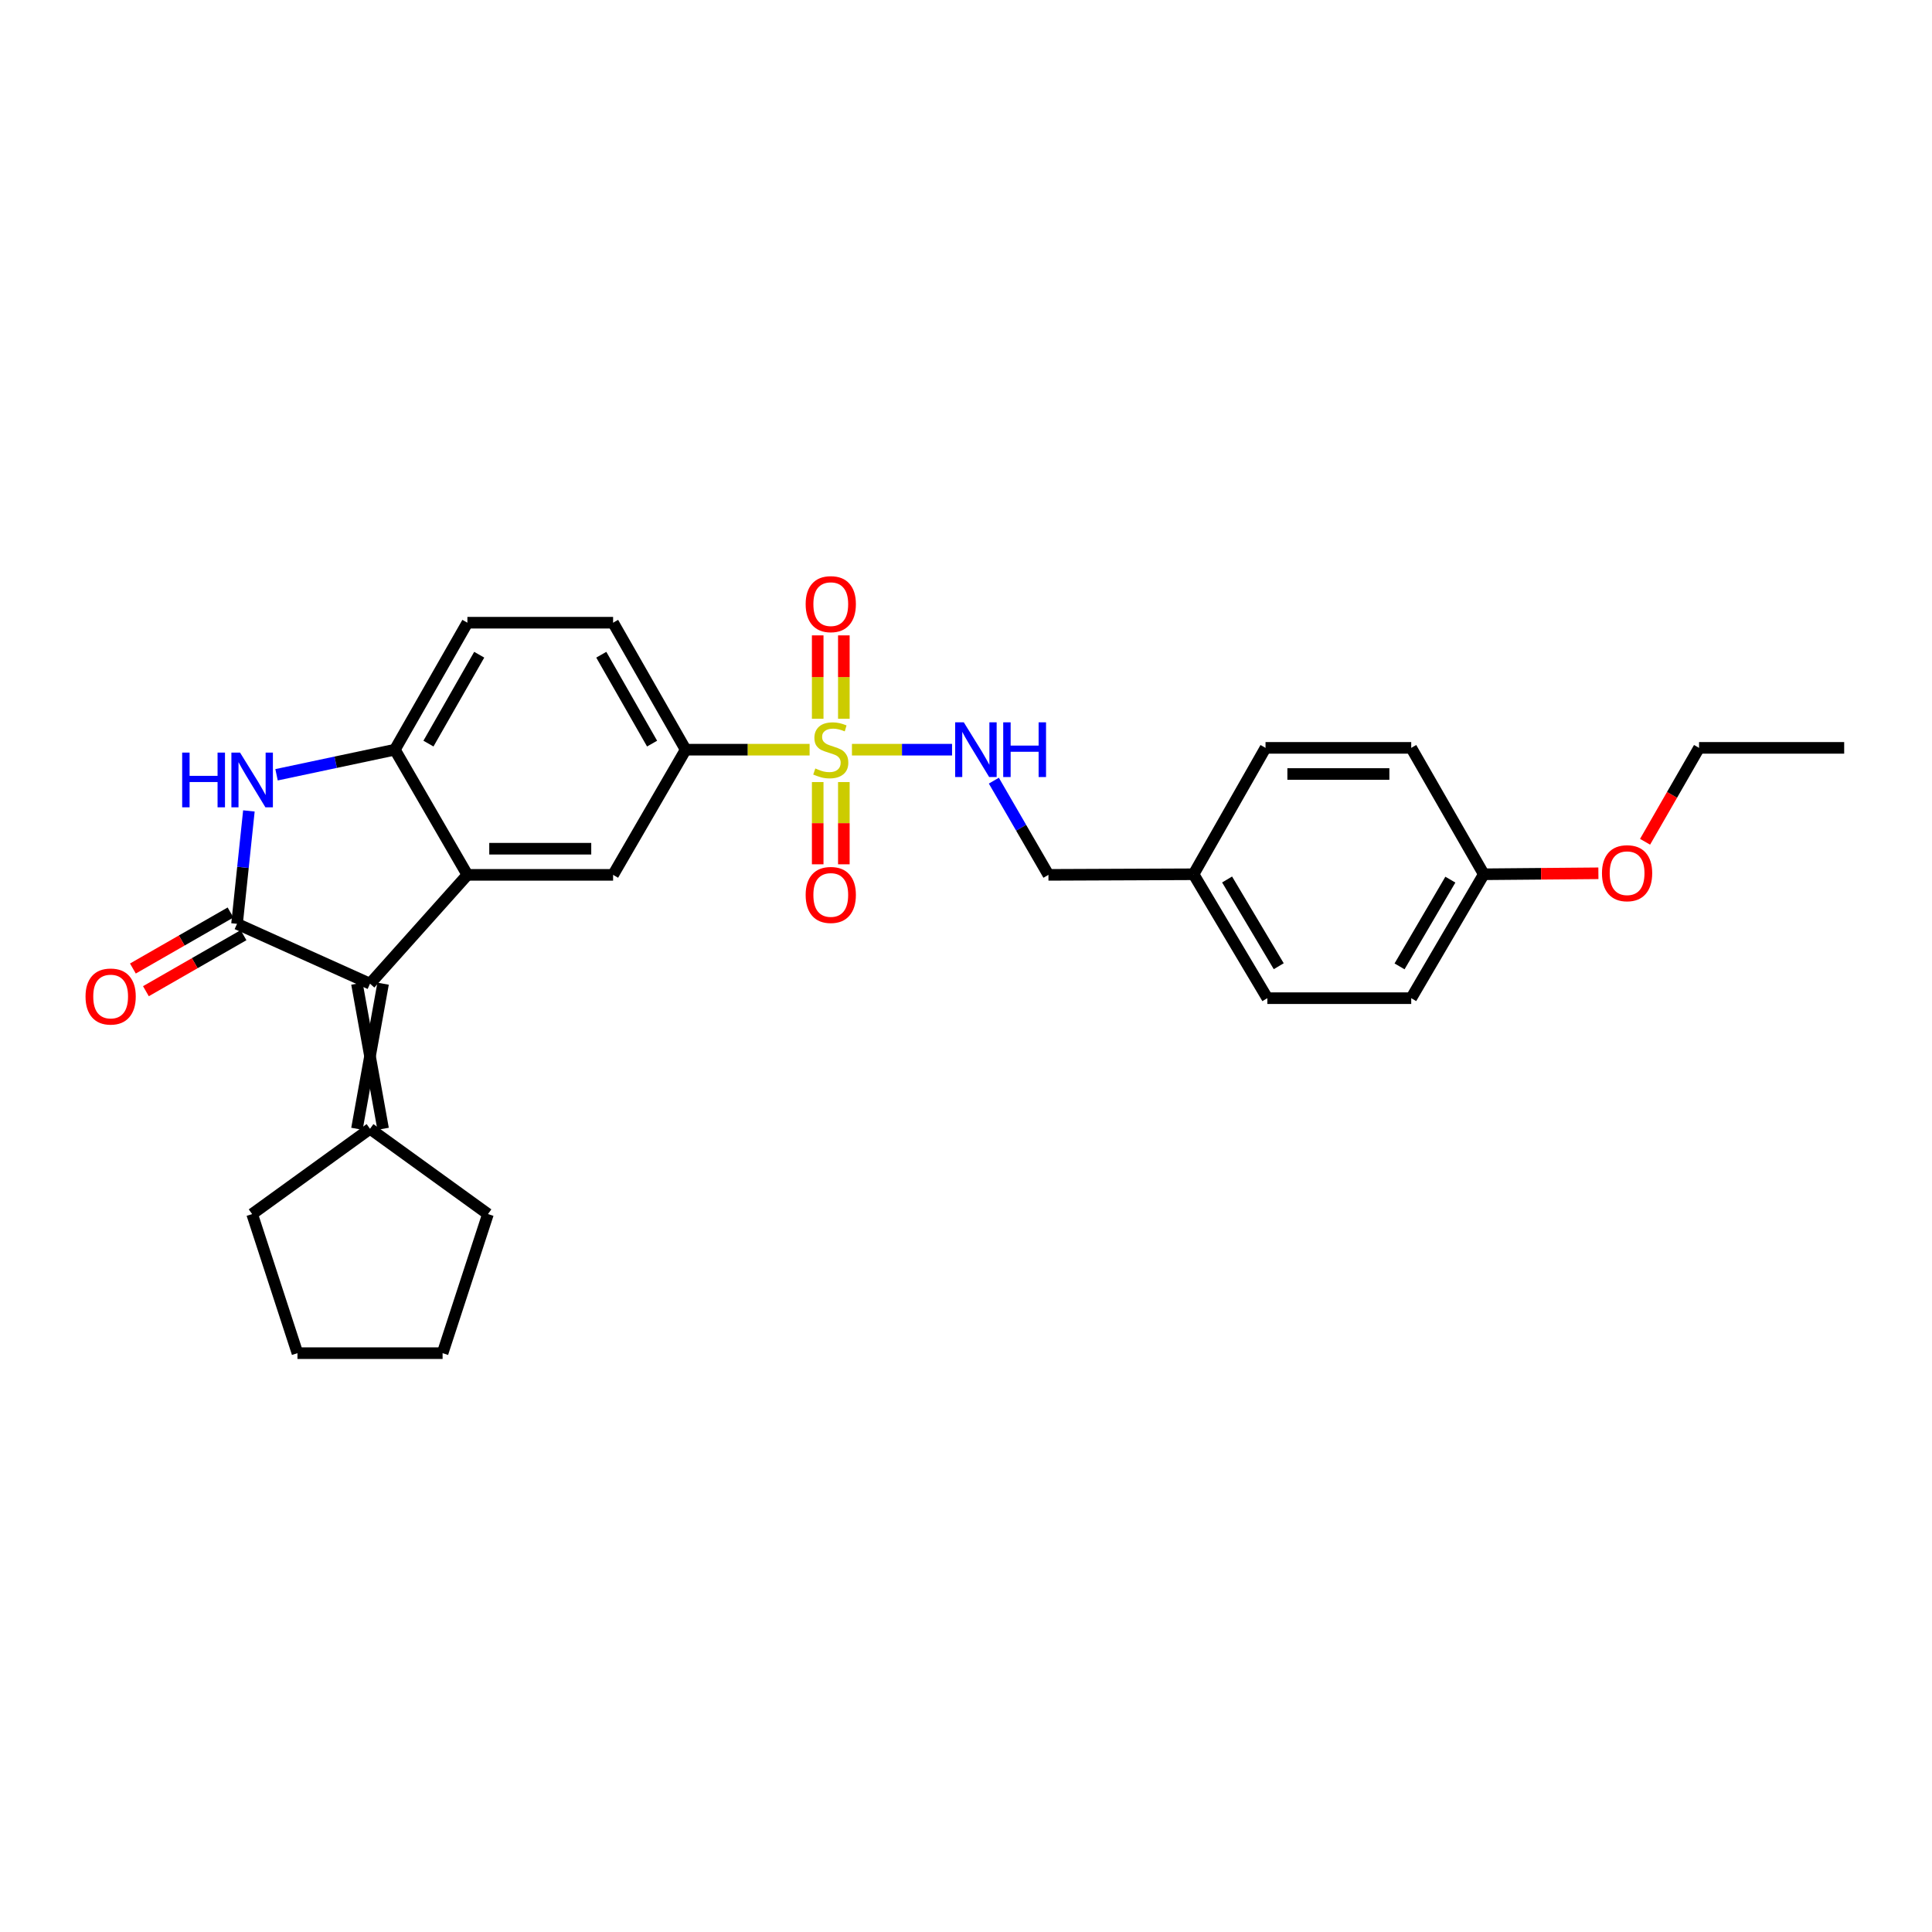 <?xml version='1.0' encoding='iso-8859-1'?>
<svg version='1.1' baseProfile='full'
              xmlns='http://www.w3.org/2000/svg'
                      xmlns:rdkit='http://www.rdkit.org/xml'
                      xmlns:xlink='http://www.w3.org/1999/xlink'
                  xml:space='preserve'
width='1000px' height='1000px' viewBox='0 0 1000 1000'>
<!-- END OF HEADER -->
<rect style='opacity:1.0;fill:#FFFFFF;stroke:none' width='1000' height='1000' x='0' y='0'> </rect>
<path class='bond-5' d='M 419.049,388.036 L 386.975,388.036' style='fill:none;fill-rule:evenodd;stroke:#CCCC00;stroke-width:6px;stroke-linecap:butt;stroke-linejoin:miter;stroke-opacity:1' />
<path class='bond-5' d='M 386.975,388.036 L 354.901,388.036' style='fill:none;fill-rule:evenodd;stroke:#000000;stroke-width:6px;stroke-linecap:butt;stroke-linejoin:miter;stroke-opacity:1' />
<path class='bond-7' d='M 440.964,388.036 L 466.873,388.036' style='fill:none;fill-rule:evenodd;stroke:#CCCC00;stroke-width:6px;stroke-linecap:butt;stroke-linejoin:miter;stroke-opacity:1' />
<path class='bond-7' d='M 466.873,388.036 L 492.782,388.036' style='fill:none;fill-rule:evenodd;stroke:#0000FF;stroke-width:6px;stroke-linecap:butt;stroke-linejoin:miter;stroke-opacity:1' />
<path class='bond-9' d='M 436.772,372.031 L 436.772,350.449' style='fill:none;fill-rule:evenodd;stroke:#CCCC00;stroke-width:6px;stroke-linecap:butt;stroke-linejoin:miter;stroke-opacity:1' />
<path class='bond-9' d='M 436.772,350.449 L 436.772,328.868' style='fill:none;fill-rule:evenodd;stroke:#FF0000;stroke-width:6px;stroke-linecap:butt;stroke-linejoin:miter;stroke-opacity:1' />
<path class='bond-9' d='M 423.241,372.031 L 423.241,350.449' style='fill:none;fill-rule:evenodd;stroke:#CCCC00;stroke-width:6px;stroke-linecap:butt;stroke-linejoin:miter;stroke-opacity:1' />
<path class='bond-9' d='M 423.241,350.449 L 423.241,328.868' style='fill:none;fill-rule:evenodd;stroke:#FF0000;stroke-width:6px;stroke-linecap:butt;stroke-linejoin:miter;stroke-opacity:1' />
<path class='bond-10' d='M 423.241,404.794 L 423.241,426.078' style='fill:none;fill-rule:evenodd;stroke:#CCCC00;stroke-width:6px;stroke-linecap:butt;stroke-linejoin:miter;stroke-opacity:1' />
<path class='bond-10' d='M 423.241,426.078 L 423.241,447.362' style='fill:none;fill-rule:evenodd;stroke:#FF0000;stroke-width:6px;stroke-linecap:butt;stroke-linejoin:miter;stroke-opacity:1' />
<path class='bond-10' d='M 436.772,404.794 L 436.772,426.078' style='fill:none;fill-rule:evenodd;stroke:#CCCC00;stroke-width:6px;stroke-linecap:butt;stroke-linejoin:miter;stroke-opacity:1' />
<path class='bond-10' d='M 436.772,426.078 L 436.772,447.362' style='fill:none;fill-rule:evenodd;stroke:#FF0000;stroke-width:6px;stroke-linecap:butt;stroke-linejoin:miter;stroke-opacity:1' />
<path class='bond-0' d='M 122.686,478.175 L 191.521,509.154' style='fill:none;fill-rule:evenodd;stroke:#000000;stroke-width:6px;stroke-linecap:butt;stroke-linejoin:miter;stroke-opacity:1' />
<path class='bond-11' d='M 119.318,472.308 L 94.054,486.807' style='fill:none;fill-rule:evenodd;stroke:#000000;stroke-width:6px;stroke-linecap:butt;stroke-linejoin:miter;stroke-opacity:1' />
<path class='bond-11' d='M 94.054,486.807 L 68.789,501.306' style='fill:none;fill-rule:evenodd;stroke:#FF0000;stroke-width:6px;stroke-linecap:butt;stroke-linejoin:miter;stroke-opacity:1' />
<path class='bond-11' d='M 126.053,484.043 L 100.789,498.543' style='fill:none;fill-rule:evenodd;stroke:#000000;stroke-width:6px;stroke-linecap:butt;stroke-linejoin:miter;stroke-opacity:1' />
<path class='bond-11' d='M 100.789,498.543 L 75.524,513.042' style='fill:none;fill-rule:evenodd;stroke:#FF0000;stroke-width:6px;stroke-linecap:butt;stroke-linejoin:miter;stroke-opacity:1' />
<path class='bond-30' d='M 122.686,478.175 L 125.756,448.955' style='fill:none;fill-rule:evenodd;stroke:#000000;stroke-width:6px;stroke-linecap:butt;stroke-linejoin:miter;stroke-opacity:1' />
<path class='bond-30' d='M 125.756,448.955 L 128.827,419.734' style='fill:none;fill-rule:evenodd;stroke:#0000FF;stroke-width:6px;stroke-linecap:butt;stroke-linejoin:miter;stroke-opacity:1' />
<path class='bond-1' d='M 191.521,509.154 L 241.925,452.827' style='fill:none;fill-rule:evenodd;stroke:#000000;stroke-width:6px;stroke-linecap:butt;stroke-linejoin:miter;stroke-opacity:1' />
<path class='bond-8' d='M 184.756,509.154 L 198.287,584.259' style='fill:none;fill-rule:evenodd;stroke:#000000;stroke-width:6px;stroke-linecap:butt;stroke-linejoin:miter;stroke-opacity:1' />
<path class='bond-8' d='M 198.287,509.154 L 184.756,584.259' style='fill:none;fill-rule:evenodd;stroke:#000000;stroke-width:6px;stroke-linecap:butt;stroke-linejoin:miter;stroke-opacity:1' />
<path class='bond-2' d='M 241.925,452.827 L 317.338,452.827' style='fill:none;fill-rule:evenodd;stroke:#000000;stroke-width:6px;stroke-linecap:butt;stroke-linejoin:miter;stroke-opacity:1' />
<path class='bond-2' d='M 253.237,439.296 L 306.026,439.296' style='fill:none;fill-rule:evenodd;stroke:#000000;stroke-width:6px;stroke-linecap:butt;stroke-linejoin:miter;stroke-opacity:1' />
<path class='bond-28' d='M 241.925,452.827 L 204.383,388.036' style='fill:none;fill-rule:evenodd;stroke:#000000;stroke-width:6px;stroke-linecap:butt;stroke-linejoin:miter;stroke-opacity:1' />
<path class='bond-3' d='M 143.139,401.024 L 173.761,394.53' style='fill:none;fill-rule:evenodd;stroke:#0000FF;stroke-width:6px;stroke-linecap:butt;stroke-linejoin:miter;stroke-opacity:1' />
<path class='bond-3' d='M 173.761,394.53 L 204.383,388.036' style='fill:none;fill-rule:evenodd;stroke:#000000;stroke-width:6px;stroke-linecap:butt;stroke-linejoin:miter;stroke-opacity:1' />
<path class='bond-4' d='M 204.383,388.036 L 241.925,322.313' style='fill:none;fill-rule:evenodd;stroke:#000000;stroke-width:6px;stroke-linecap:butt;stroke-linejoin:miter;stroke-opacity:1' />
<path class='bond-4' d='M 221.764,384.889 L 248.043,338.882' style='fill:none;fill-rule:evenodd;stroke:#000000;stroke-width:6px;stroke-linecap:butt;stroke-linejoin:miter;stroke-opacity:1' />
<path class='bond-6' d='M 354.901,388.036 L 317.338,452.827' style='fill:none;fill-rule:evenodd;stroke:#000000;stroke-width:6px;stroke-linecap:butt;stroke-linejoin:miter;stroke-opacity:1' />
<path class='bond-13' d='M 354.901,388.036 L 317.338,322.313' style='fill:none;fill-rule:evenodd;stroke:#000000;stroke-width:6px;stroke-linecap:butt;stroke-linejoin:miter;stroke-opacity:1' />
<path class='bond-13' d='M 337.519,384.892 L 311.225,338.885' style='fill:none;fill-rule:evenodd;stroke:#000000;stroke-width:6px;stroke-linecap:butt;stroke-linejoin:miter;stroke-opacity:1' />
<path class='bond-14' d='M 514.416,404.068 L 528.542,428.448' style='fill:none;fill-rule:evenodd;stroke:#0000FF;stroke-width:6px;stroke-linecap:butt;stroke-linejoin:miter;stroke-opacity:1' />
<path class='bond-14' d='M 528.542,428.448 L 542.667,452.827' style='fill:none;fill-rule:evenodd;stroke:#000000;stroke-width:6px;stroke-linecap:butt;stroke-linejoin:miter;stroke-opacity:1' />
<path class='bond-22' d='M 191.521,584.259 L 130.511,628.4' style='fill:none;fill-rule:evenodd;stroke:#000000;stroke-width:6px;stroke-linecap:butt;stroke-linejoin:miter;stroke-opacity:1' />
<path class='bond-23' d='M 191.521,584.259 L 252.569,628.4' style='fill:none;fill-rule:evenodd;stroke:#000000;stroke-width:6px;stroke-linecap:butt;stroke-linejoin:miter;stroke-opacity:1' />
<path class='bond-12' d='M 241.925,322.313 L 317.338,322.313' style='fill:none;fill-rule:evenodd;stroke:#000000;stroke-width:6px;stroke-linecap:butt;stroke-linejoin:miter;stroke-opacity:1' />
<path class='bond-15' d='M 542.667,452.827 L 617.787,452.519' style='fill:none;fill-rule:evenodd;stroke:#000000;stroke-width:6px;stroke-linecap:butt;stroke-linejoin:miter;stroke-opacity:1' />
<path class='bond-17' d='M 617.787,452.519 L 655.035,387.096' style='fill:none;fill-rule:evenodd;stroke:#000000;stroke-width:6px;stroke-linecap:butt;stroke-linejoin:miter;stroke-opacity:1' />
<path class='bond-18' d='M 617.787,452.519 L 655.975,516.656' style='fill:none;fill-rule:evenodd;stroke:#000000;stroke-width:6px;stroke-linecap:butt;stroke-linejoin:miter;stroke-opacity:1' />
<path class='bond-18' d='M 635.142,455.217 L 661.873,500.113' style='fill:none;fill-rule:evenodd;stroke:#000000;stroke-width:6px;stroke-linecap:butt;stroke-linejoin:miter;stroke-opacity:1' />
<path class='bond-16' d='M 768.012,452.519 L 730.449,516.656' style='fill:none;fill-rule:evenodd;stroke:#000000;stroke-width:6px;stroke-linecap:butt;stroke-linejoin:miter;stroke-opacity:1' />
<path class='bond-16' d='M 750.702,455.301 L 724.407,500.197' style='fill:none;fill-rule:evenodd;stroke:#000000;stroke-width:6px;stroke-linecap:butt;stroke-linejoin:miter;stroke-opacity:1' />
<path class='bond-21' d='M 768.012,452.519 L 797.668,452.267' style='fill:none;fill-rule:evenodd;stroke:#000000;stroke-width:6px;stroke-linecap:butt;stroke-linejoin:miter;stroke-opacity:1' />
<path class='bond-21' d='M 797.668,452.267 L 827.323,452.014' style='fill:none;fill-rule:evenodd;stroke:#FF0000;stroke-width:6px;stroke-linecap:butt;stroke-linejoin:miter;stroke-opacity:1' />
<path class='bond-29' d='M 768.012,452.519 L 730.449,387.096' style='fill:none;fill-rule:evenodd;stroke:#000000;stroke-width:6px;stroke-linecap:butt;stroke-linejoin:miter;stroke-opacity:1' />
<path class='bond-19' d='M 655.035,387.096 L 730.449,387.096' style='fill:none;fill-rule:evenodd;stroke:#000000;stroke-width:6px;stroke-linecap:butt;stroke-linejoin:miter;stroke-opacity:1' />
<path class='bond-19' d='M 666.347,400.627 L 719.137,400.627' style='fill:none;fill-rule:evenodd;stroke:#000000;stroke-width:6px;stroke-linecap:butt;stroke-linejoin:miter;stroke-opacity:1' />
<path class='bond-20' d='M 655.975,516.656 L 730.449,516.656' style='fill:none;fill-rule:evenodd;stroke:#000000;stroke-width:6px;stroke-linecap:butt;stroke-linejoin:miter;stroke-opacity:1' />
<path class='bond-24' d='M 851.484,435.699 L 865.455,411.398' style='fill:none;fill-rule:evenodd;stroke:#FF0000;stroke-width:6px;stroke-linecap:butt;stroke-linejoin:miter;stroke-opacity:1' />
<path class='bond-24' d='M 865.455,411.398 L 879.426,387.096' style='fill:none;fill-rule:evenodd;stroke:#000000;stroke-width:6px;stroke-linecap:butt;stroke-linejoin:miter;stroke-opacity:1' />
<path class='bond-26' d='M 130.511,628.4 L 153.965,700.393' style='fill:none;fill-rule:evenodd;stroke:#000000;stroke-width:6px;stroke-linecap:butt;stroke-linejoin:miter;stroke-opacity:1' />
<path class='bond-25' d='M 252.569,628.4 L 229.085,700.393' style='fill:none;fill-rule:evenodd;stroke:#000000;stroke-width:6px;stroke-linecap:butt;stroke-linejoin:miter;stroke-opacity:1' />
<path class='bond-27' d='M 879.426,387.096 L 954.545,387.096' style='fill:none;fill-rule:evenodd;stroke:#000000;stroke-width:6px;stroke-linecap:butt;stroke-linejoin:miter;stroke-opacity:1' />
<path class='bond-31' d='M 229.085,700.393 L 153.965,700.393' style='fill:none;fill-rule:evenodd;stroke:#000000;stroke-width:6px;stroke-linecap:butt;stroke-linejoin:miter;stroke-opacity:1' />
<path  class='atom-0' d='M 422.006 397.756
Q 422.326 397.876, 423.646 398.436
Q 424.966 398.996, 426.406 399.356
Q 427.886 399.676, 429.326 399.676
Q 432.006 399.676, 433.566 398.396
Q 435.126 397.076, 435.126 394.796
Q 435.126 393.236, 434.326 392.276
Q 433.566 391.316, 432.366 390.796
Q 431.166 390.276, 429.166 389.676
Q 426.646 388.916, 425.126 388.196
Q 423.646 387.476, 422.566 385.956
Q 421.526 384.436, 421.526 381.876
Q 421.526 378.316, 423.926 376.116
Q 426.366 373.916, 431.166 373.916
Q 434.446 373.916, 438.166 375.476
L 437.246 378.556
Q 433.846 377.156, 431.286 377.156
Q 428.526 377.156, 427.006 378.316
Q 425.486 379.436, 425.526 381.396
Q 425.526 382.916, 426.286 383.836
Q 427.086 384.756, 428.206 385.276
Q 429.366 385.796, 431.286 386.396
Q 433.846 387.196, 435.366 387.996
Q 436.886 388.796, 437.966 390.436
Q 439.086 392.036, 439.086 394.796
Q 439.086 398.716, 436.446 400.836
Q 433.846 402.916, 429.486 402.916
Q 426.966 402.916, 425.046 402.356
Q 423.166 401.836, 420.926 400.916
L 422.006 397.756
' fill='#CCCC00'/>
<path  class='atom-4' d='M 94.291 389.542
L 98.131 389.542
L 98.131 401.582
L 112.611 401.582
L 112.611 389.542
L 116.451 389.542
L 116.451 417.862
L 112.611 417.862
L 112.611 404.782
L 98.131 404.782
L 98.131 417.862
L 94.291 417.862
L 94.291 389.542
' fill='#0000FF'/>
<path  class='atom-4' d='M 124.251 389.542
L 133.531 404.542
Q 134.451 406.022, 135.931 408.702
Q 137.411 411.382, 137.491 411.542
L 137.491 389.542
L 141.251 389.542
L 141.251 417.862
L 137.371 417.862
L 127.411 401.462
Q 126.251 399.542, 125.011 397.342
Q 123.811 395.142, 123.451 394.462
L 123.451 417.862
L 119.771 417.862
L 119.771 389.542
L 124.251 389.542
' fill='#0000FF'/>
<path  class='atom-8' d='M 498.866 373.876
L 508.146 388.876
Q 509.066 390.356, 510.546 393.036
Q 512.026 395.716, 512.106 395.876
L 512.106 373.876
L 515.866 373.876
L 515.866 402.196
L 511.986 402.196
L 502.026 385.796
Q 500.866 383.876, 499.626 381.676
Q 498.426 379.476, 498.066 378.796
L 498.066 402.196
L 494.386 402.196
L 494.386 373.876
L 498.866 373.876
' fill='#0000FF'/>
<path  class='atom-8' d='M 519.266 373.876
L 523.106 373.876
L 523.106 385.916
L 537.586 385.916
L 537.586 373.876
L 541.426 373.876
L 541.426 402.196
L 537.586 402.196
L 537.586 389.116
L 523.106 389.116
L 523.106 402.196
L 519.266 402.196
L 519.266 373.876
' fill='#0000FF'/>
<path  class='atom-10' d='M 417.006 312.703
Q 417.006 305.903, 420.366 302.103
Q 423.726 298.303, 430.006 298.303
Q 436.286 298.303, 439.646 302.103
Q 443.006 305.903, 443.006 312.703
Q 443.006 319.583, 439.606 323.503
Q 436.206 327.383, 430.006 327.383
Q 423.766 327.383, 420.366 323.503
Q 417.006 319.623, 417.006 312.703
M 430.006 324.183
Q 434.326 324.183, 436.646 321.303
Q 439.006 318.383, 439.006 312.703
Q 439.006 307.143, 436.646 304.343
Q 434.326 301.503, 430.006 301.503
Q 425.686 301.503, 423.326 304.303
Q 421.006 307.103, 421.006 312.703
Q 421.006 318.423, 423.326 321.303
Q 425.686 324.183, 430.006 324.183
' fill='#FF0000'/>
<path  class='atom-11' d='M 417.006 463.221
Q 417.006 456.421, 420.366 452.621
Q 423.726 448.821, 430.006 448.821
Q 436.286 448.821, 439.646 452.621
Q 443.006 456.421, 443.006 463.221
Q 443.006 470.101, 439.606 474.021
Q 436.206 477.901, 430.006 477.901
Q 423.766 477.901, 420.366 474.021
Q 417.006 470.141, 417.006 463.221
M 430.006 474.701
Q 434.326 474.701, 436.646 471.821
Q 439.006 468.901, 439.006 463.221
Q 439.006 457.661, 436.646 454.861
Q 434.326 452.021, 430.006 452.021
Q 425.686 452.021, 423.326 454.821
Q 421.006 457.621, 421.006 463.221
Q 421.006 468.941, 423.326 471.821
Q 425.686 474.701, 430.006 474.701
' fill='#FF0000'/>
<path  class='atom-12' d='M 44.271 515.797
Q 44.271 508.997, 47.631 505.197
Q 50.991 501.397, 57.271 501.397
Q 63.551 501.397, 66.911 505.197
Q 70.271 508.997, 70.271 515.797
Q 70.271 522.677, 66.871 526.597
Q 63.471 530.477, 57.271 530.477
Q 51.031 530.477, 47.631 526.597
Q 44.271 522.717, 44.271 515.797
M 57.271 527.277
Q 61.591 527.277, 63.911 524.397
Q 66.271 521.477, 66.271 515.797
Q 66.271 510.237, 63.911 507.437
Q 61.591 504.597, 57.271 504.597
Q 52.951 504.597, 50.591 507.397
Q 48.271 510.197, 48.271 515.797
Q 48.271 521.517, 50.591 524.397
Q 52.951 527.277, 57.271 527.277
' fill='#FF0000'/>
<path  class='atom-22' d='M 829.178 451.968
Q 829.178 445.168, 832.538 441.368
Q 835.898 437.568, 842.178 437.568
Q 848.458 437.568, 851.818 441.368
Q 855.178 445.168, 855.178 451.968
Q 855.178 458.848, 851.778 462.768
Q 848.378 466.648, 842.178 466.648
Q 835.938 466.648, 832.538 462.768
Q 829.178 458.888, 829.178 451.968
M 842.178 463.448
Q 846.498 463.448, 848.818 460.568
Q 851.178 457.648, 851.178 451.968
Q 851.178 446.408, 848.818 443.608
Q 846.498 440.768, 842.178 440.768
Q 837.858 440.768, 835.498 443.568
Q 833.178 446.368, 833.178 451.968
Q 833.178 457.688, 835.498 460.568
Q 837.858 463.448, 842.178 463.448
' fill='#FF0000'/>
</svg>

